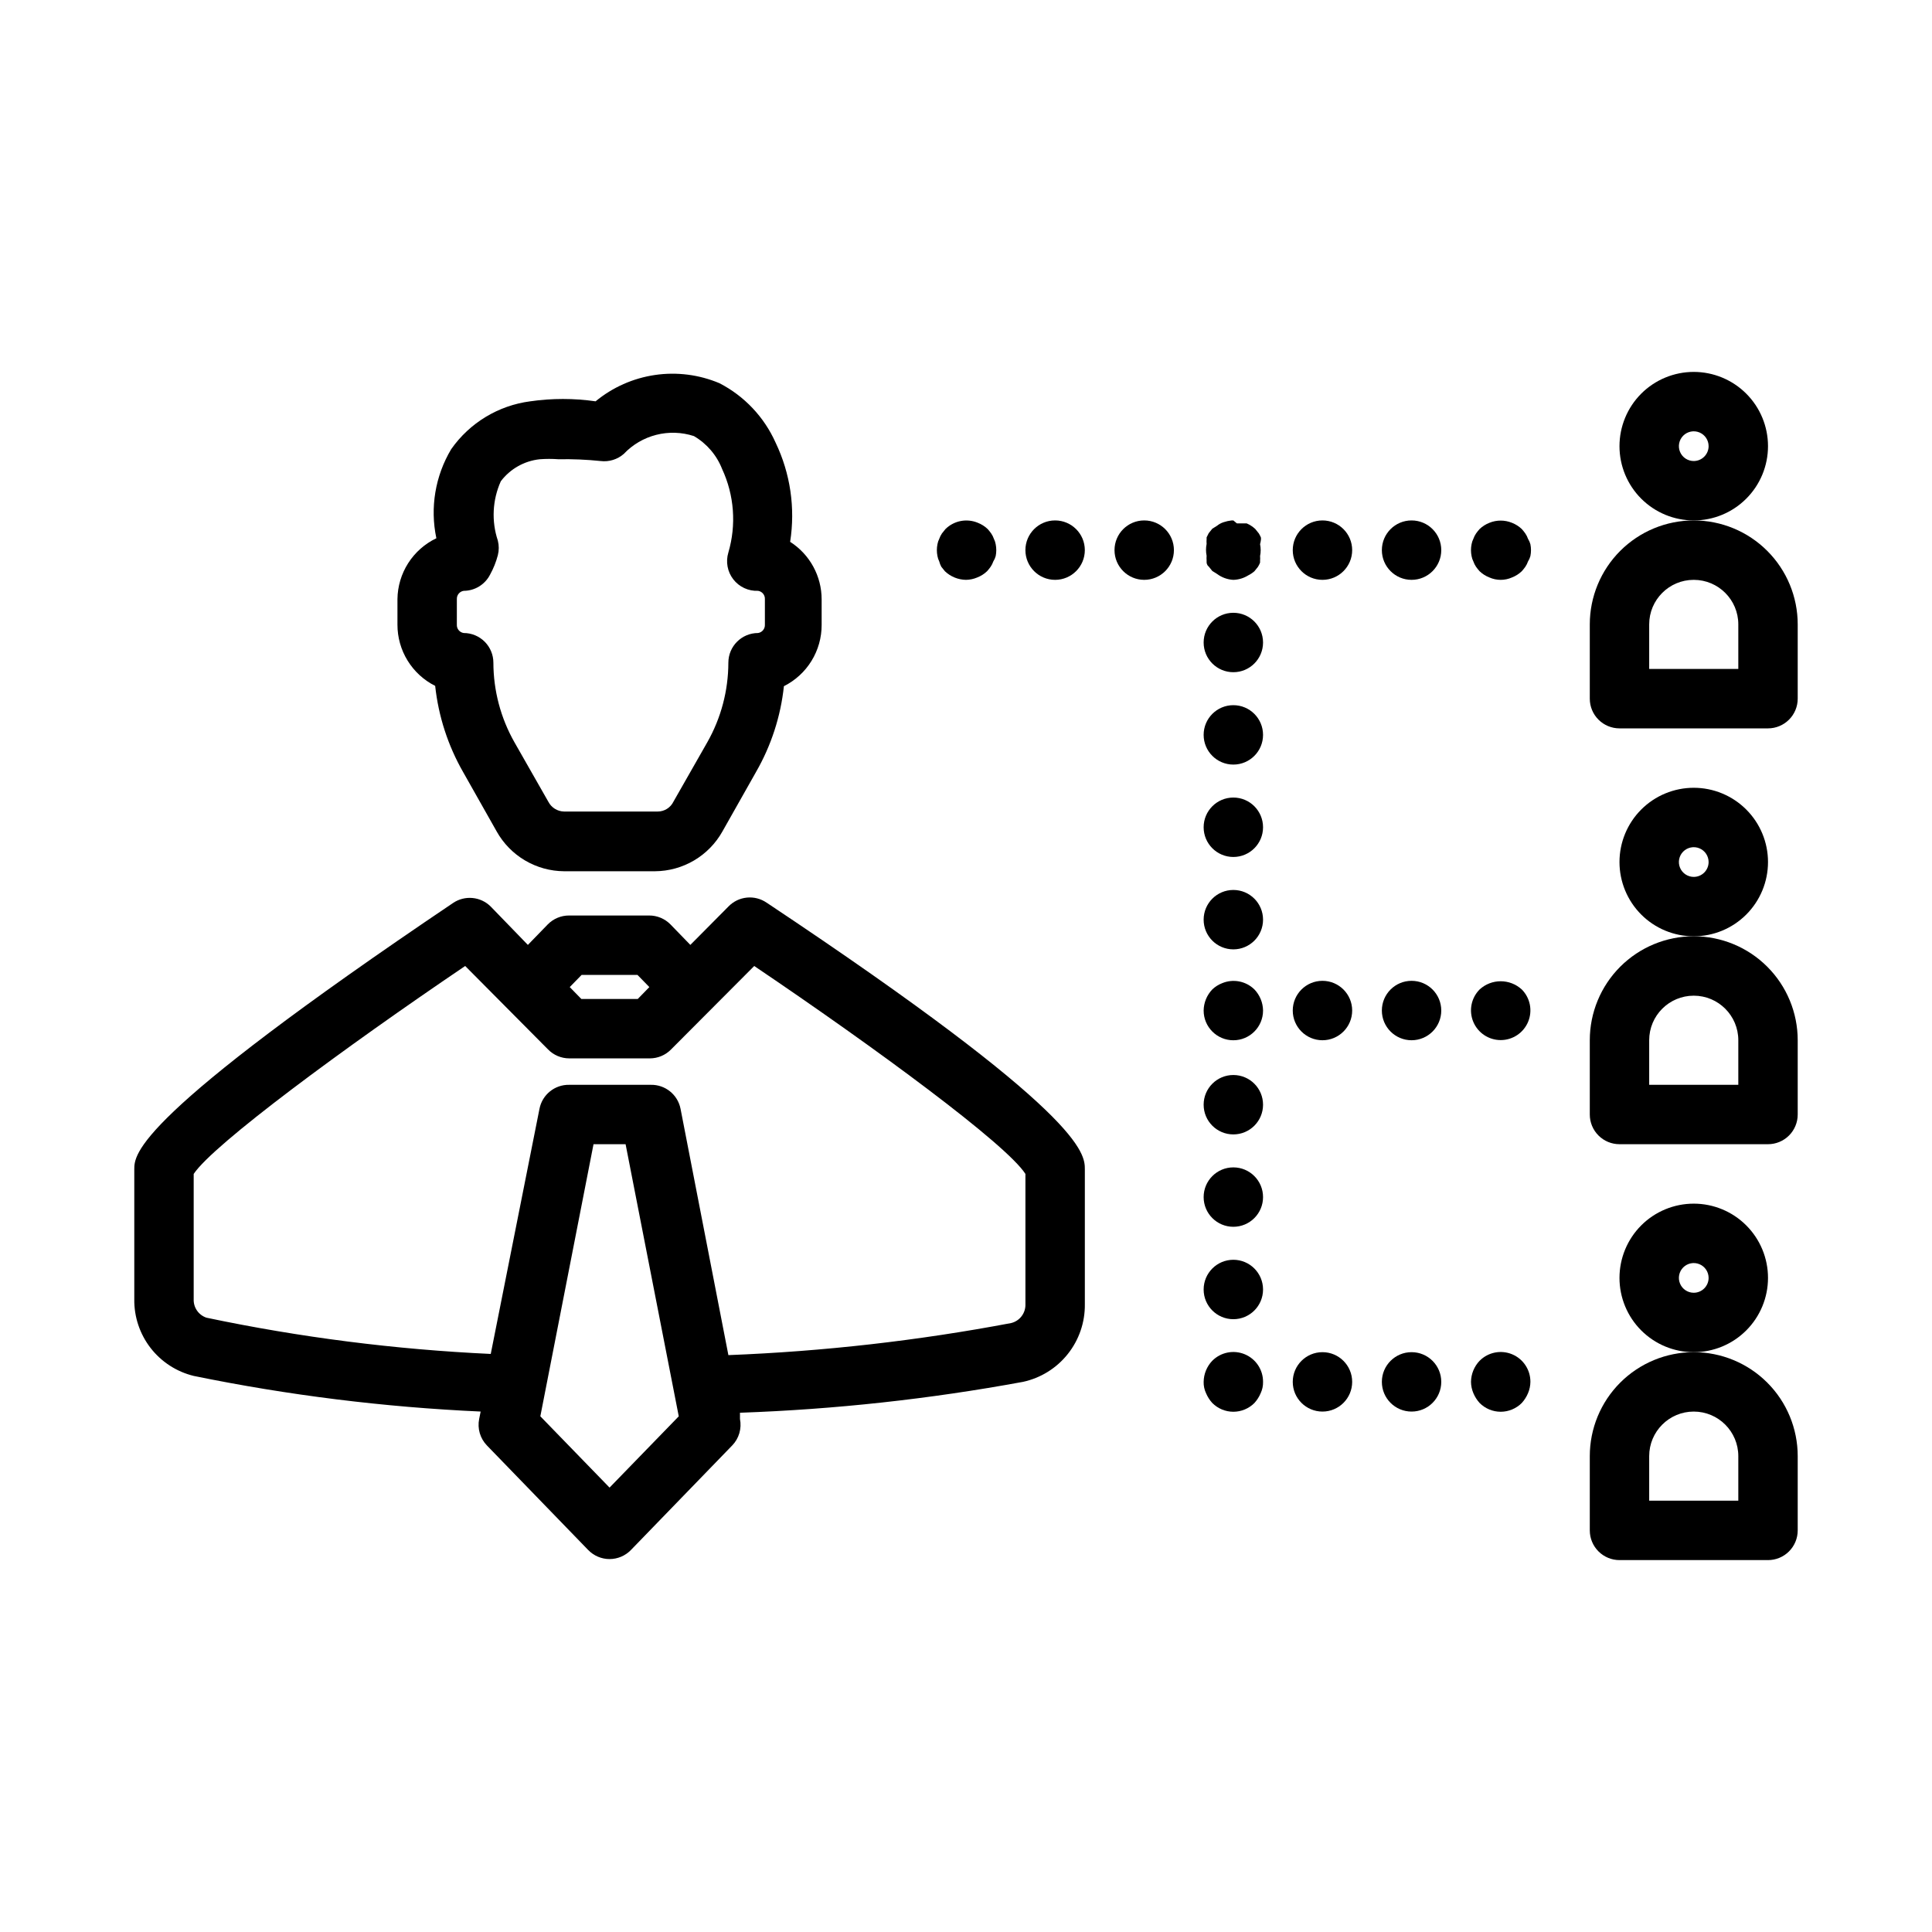 <?xml version="1.0" encoding="UTF-8"?>
<!-- Uploaded to: SVG Repo, www.svgrepo.com, Generator: SVG Repo Mixer Tools -->
<svg fill="#000000" width="800px" height="800px" version="1.1" viewBox="144 144 512 512" xmlns="http://www.w3.org/2000/svg">
 <g>
  <path d="m249.33 302.78v6.773c-0.004 3.363 0.926 6.664 2.695 9.527 1.766 2.863 4.293 5.18 7.301 6.688 0.867 8.039 3.387 15.812 7.402 22.828l8.895 15.742v0.004c1.781 3.18 4.371 5.832 7.512 7.684 3.137 1.852 6.711 2.84 10.355 2.863h24.09c3.644-0.023 7.219-1.012 10.359-2.863 3.137-1.852 5.731-4.504 7.512-7.684l8.895-15.742v-0.004c4.023-6.984 6.543-14.734 7.398-22.75 3.008-1.508 5.539-3.824 7.305-6.688s2.699-6.164 2.695-9.527v-6.769c0.008-6.184-3.141-11.941-8.348-15.273 1.406-8.953 0.059-18.121-3.856-26.293-3.031-6.785-8.277-12.336-14.879-15.742-5.387-2.273-11.297-3.027-17.082-2.18s-11.23 3.262-15.742 6.981c-5.746-0.828-11.578-0.828-17.32 0-8.449 1.102-16.043 5.699-20.938 12.672-4.246 7.094-5.652 15.531-3.938 23.617-3.055 1.457-5.641 3.742-7.465 6.594s-2.809 6.16-2.848 9.543zm15.742 0c-0.051-1.09 0.73-2.043 1.812-2.203 2.965-0.008 5.672-1.684 7.008-4.328 0.891-1.617 1.578-3.336 2.043-5.117 0.32-1.266 0.32-2.594 0-3.859-1.723-5.16-1.441-10.781 0.789-15.742 2.488-3.277 6.219-5.387 10.312-5.824 1.652-0.125 3.309-0.125 4.961 0 3.731-0.07 7.465 0.086 11.176 0.473 2.223 0.27 4.457-0.418 6.141-1.891 2.332-2.465 5.316-4.215 8.605-5.051 3.289-0.836 6.746-0.723 9.973 0.328 3.406 1.984 6.043 5.062 7.481 8.738 3.215 6.926 3.801 14.789 1.652 22.121-0.742 2.441-0.254 5.094 1.309 7.109 1.566 2.019 4.012 3.152 6.562 3.043 1.078 0.16 1.863 1.113 1.809 2.203v6.773c0.055 1.09-0.73 2.043-1.809 2.203-4.348 0-7.871 3.523-7.871 7.871-0.016 7.398-1.941 14.664-5.59 21.098l-8.973 15.742c-0.781 1.594-2.402 2.602-4.176 2.598h-24.797c-1.762-0.031-3.363-1.031-4.172-2.598l-8.973-15.742c-3.652-6.434-5.574-13.699-5.59-21.098 0-2.086-0.828-4.09-2.305-5.566-1.477-1.477-3.481-2.305-5.566-2.305-1.082-0.16-1.863-1.113-1.812-2.203z"/>
  <path d="m347.18 383.23c-3.176-2.195-7.477-1.762-10.152 1.023l-10.078 10.156-5.273-5.434c-1.492-1.52-3.535-2.371-5.668-2.359h-21.176c-2.133-0.012-4.176 0.84-5.668 2.359l-5.273 5.434-9.84-10.156c-2.672-2.676-6.871-3.07-10-0.945-84.465 56.914-84.465 66.52-84.465 70.613v34.402c-0.062 4.664 1.461 9.215 4.32 12.906 2.863 3.688 6.887 6.297 11.422 7.402 25.062 5.133 50.488 8.293 76.047 9.445l-0.395 1.969c-0.508 2.531 0.258 5.148 2.047 7.008l26.844 27.711v-0.004c1.484 1.539 3.527 2.41 5.668 2.41 2.137 0 4.184-0.871 5.668-2.41l26.844-27.711v0.004c1.789-1.859 2.551-4.477 2.047-7.008v-1.652c25.172-0.887 50.246-3.625 75.02-8.188 4.676-1.016 8.863-3.613 11.844-7.359 2.984-3.742 4.586-8.398 4.531-13.188v-35.738c0-4.25 0-14.562-84.312-70.691zm-49.043 19.129h14.801l3.148 3.227-3.07 3.148h-14.957l-3.07-3.148zm7.402 135.87-18.344-18.895 14.094-72.105h8.5l14.09 72.109zm110.21-48.57c0.066 2.336-1.508 4.406-3.777 4.961-24.738 4.68-49.785 7.519-74.941 8.5l-12.676-65.258c-0.727-3.758-4.047-6.445-7.871-6.375h-21.648c-3.824-0.07-7.144 2.617-7.871 6.375l-12.91 64.945c-25.328-1.176-50.523-4.387-75.336-9.605-2.086-0.695-3.465-2.684-3.387-4.879v-33.223c5.273-7.871 39.832-33.379 71.949-55.105l21.965 22.121c1.473 1.504 3.484 2.356 5.59 2.363h21.41c2.106-0.008 4.117-0.859 5.59-2.363l22.043-22.117c32.195 21.727 66.832 47.23 71.871 55.105z"/>
  <path d="m476.44 406.22c-2.266-2.234-5.652-2.887-8.582-1.656-0.965 0.375-1.848 0.938-2.598 1.656-1.438 1.508-2.254 3.504-2.281 5.586 0 4.348 3.523 7.875 7.871 7.875s7.871-3.527 7.871-7.875c-0.027-2.082-0.844-4.078-2.281-5.586z"/>
  <path d="m525.95 411.8c0 4.348-3.523 7.875-7.871 7.875s-7.871-3.527-7.871-7.875c0-4.348 3.523-7.871 7.871-7.871s7.871 3.523 7.871 7.871"/>
  <path d="m502.34 411.8c0 4.348-3.527 7.875-7.875 7.875-4.348 0-7.871-3.527-7.871-7.875 0-4.348 3.523-7.871 7.871-7.871 4.348 0 7.875 3.523 7.875 7.871"/>
  <path d="m536.11 406.22c-2.238 2.254-2.898 5.637-1.676 8.57 1.223 2.934 4.086 4.844 7.266 4.844 3.176 0 6.043-1.91 7.266-4.844 1.223-2.934 0.562-6.316-1.676-8.57-3.164-2.902-8.02-2.902-11.18 0z"/>
  <path d="m478.17 286.96v-0.473c-0.152-0.383-0.336-0.75-0.551-1.102l-0.945-1.18v-0.004c-0.668-0.625-1.441-1.133-2.281-1.492h-2.598l-0.945-0.789h-0.473c-0.723 0.082-1.438 0.242-2.125 0.473-0.633 0.203-1.219 0.523-1.734 0.945l-1.258 0.789-0.945 1.18-0.551 1.102v0.473c-0.035 0.418-0.035 0.84 0 1.258-0.211 1.039-0.211 2.109 0 3.148-0.035 0.418-0.035 0.84 0 1.262v0.473s0 0.707 0.551 1.102l0.945 1.18 1.258 0.789v-0.004c1.254 0.945 2.762 1.496 4.332 1.578 1.391-0.039 2.75-0.449 3.934-1.184 0.598-0.297 1.152-0.664 1.656-1.102l0.945-1.18h-0.004c0.215-0.352 0.402-0.719 0.551-1.102v-0.473c0.035-0.422 0.035-0.84 0-1.262 0.215-1.039 0.215-2.109 0-3.148 0.113-0.41 0.195-0.832 0.238-1.258z"/>
  <path d="m478.72 363.23c0 4.348-3.523 7.875-7.871 7.875s-7.871-3.527-7.871-7.875 3.523-7.871 7.871-7.871 7.871 3.523 7.871 7.871"/>
  <path d="m478.72 387.72c0 4.348-3.523 7.871-7.871 7.871s-7.871-3.523-7.871-7.871 3.523-7.871 7.871-7.871 7.871 3.523 7.871 7.871"/>
  <path d="m478.72 338.75c0 4.348-3.523 7.871-7.871 7.871s-7.871-3.523-7.871-7.871 3.523-7.871 7.871-7.871 7.871 3.523 7.871 7.871"/>
  <path d="m478.72 436.76c0 4.348-3.523 7.871-7.871 7.871s-7.871-3.523-7.871-7.871c0-4.348 3.523-7.871 7.871-7.871s7.871 3.523 7.871 7.871"/>
  <path d="m478.72 485.73c0 4.348-3.523 7.871-7.871 7.871s-7.871-3.523-7.871-7.871c0-4.348 3.523-7.875 7.871-7.875s7.871 3.527 7.871 7.875"/>
  <path d="m478.72 461.24c0 4.348-3.523 7.871-7.871 7.871s-7.871-3.523-7.871-7.871c0-4.348 3.523-7.871 7.871-7.871s7.871 3.523 7.871 7.871"/>
  <path d="m478.72 314.27c0 4.348-3.523 7.871-7.871 7.871s-7.871-3.523-7.871-7.871c0-4.348 3.523-7.875 7.871-7.875s7.871 3.527 7.871 7.875"/>
  <path d="m548.94 286.8c-0.172-0.5-0.41-0.977-0.707-1.414-0.293-0.414-0.609-0.809-0.945-1.184-0.75-0.715-1.633-1.277-2.598-1.652-1.918-0.785-4.066-0.785-5.984 0-0.965 0.375-1.848 0.938-2.598 1.652-0.34 0.375-0.652 0.77-0.945 1.184-0.297 0.438-0.535 0.914-0.707 1.414-0.227 0.449-0.387 0.926-0.473 1.418-0.211 1.039-0.211 2.109 0 3.148 0.086 0.496 0.246 0.973 0.473 1.418 0.172 0.5 0.41 0.977 0.707 1.418 0.293 0.41 0.605 0.805 0.945 1.18 0.75 0.719 1.633 1.277 2.598 1.652 1.906 0.844 4.078 0.844 5.984 0 0.965-0.375 1.848-0.934 2.598-1.652 0.336-0.375 0.652-0.77 0.945-1.18 0.297-0.441 0.535-0.918 0.707-1.418 0.281-0.438 0.492-0.914 0.629-1.418 0.211-1.039 0.211-2.109 0-3.148-0.137-0.5-0.348-0.98-0.629-1.418z"/>
  <path d="m431.49 289.79c0 4.348-3.527 7.875-7.875 7.875-4.348 0-7.871-3.527-7.871-7.875 0-4.348 3.523-7.871 7.871-7.871 4.348 0 7.875 3.523 7.875 7.871"/>
  <path d="m455.1 289.79c0 4.348-3.523 7.875-7.871 7.875-4.348 0-7.871-3.527-7.871-7.875 0-4.348 3.523-7.871 7.871-7.871 4.348 0 7.871 3.523 7.871 7.871"/>
  <path d="m525.95 289.79c0 4.348-3.523 7.875-7.871 7.875s-7.871-3.527-7.871-7.875c0-4.348 3.523-7.871 7.871-7.871s7.871 3.523 7.871 7.871"/>
  <path d="m502.34 289.79c0 4.348-3.527 7.875-7.875 7.875-4.348 0-7.871-3.527-7.871-7.875 0-4.348 3.523-7.871 7.871-7.871 4.348 0 7.875 3.523 7.875 7.871"/>
  <path d="m393.46 294.2 0.945 1.18c1.508 1.438 3.504 2.254 5.59 2.285 1.027-0.016 2.043-0.227 2.988-0.633 0.969-0.375 1.852-0.934 2.598-1.652 0.34-0.375 0.656-0.77 0.945-1.18 0.301-0.441 0.539-0.918 0.711-1.418 0.281-0.438 0.492-0.914 0.629-1.418 0.211-1.039 0.211-2.109 0-3.148-0.086-0.492-0.246-0.969-0.473-1.418-0.172-0.5-0.41-0.977-0.707-1.414-0.293-0.414-0.609-0.809-0.945-1.184-0.75-0.715-1.633-1.277-2.598-1.652-2.934-1.23-6.316-0.578-8.582 1.652l-0.945 1.18v0.004c-0.297 0.438-0.535 0.914-0.707 1.414-0.227 0.449-0.387 0.926-0.473 1.418-0.211 1.039-0.211 2.109 0 3.148 0.086 0.496 0.246 0.973 0.473 1.418 0.121 0.492 0.309 0.969 0.551 1.418z"/>
  <path d="m465.26 504.62c-1.438 1.508-2.254 3.504-2.281 5.59-0.027 1.031 0.188 2.059 0.629 2.992 0.398 0.953 0.957 1.832 1.652 2.598 1.477 1.488 3.488 2.328 5.59 2.328 2.098 0 4.109-0.84 5.59-2.328 0.695-0.766 1.254-1.645 1.652-2.598 0.441-0.934 0.656-1.961 0.629-2.992 0.02-3.199-1.898-6.09-4.852-7.316-2.957-1.227-6.359-0.543-8.609 1.727z"/>
  <path d="m502.34 510.21c0 4.348-3.527 7.871-7.875 7.871-4.348 0-7.871-3.523-7.871-7.871 0-4.348 3.523-7.871 7.871-7.871 4.348 0 7.875 3.523 7.875 7.871"/>
  <path d="m525.95 510.21c0 4.348-3.523 7.871-7.871 7.871s-7.871-3.523-7.871-7.871c0-4.348 3.523-7.871 7.871-7.871s7.871 3.523 7.871 7.871"/>
  <path d="m536.11 504.62c-1.438 1.508-2.254 3.504-2.281 5.59 0.012 1.027 0.227 2.043 0.629 2.992 0.398 0.953 0.957 1.832 1.652 2.598 1.477 1.488 3.492 2.328 5.59 2.328 2.098 0 4.109-0.84 5.59-2.328 0.695-0.766 1.254-1.645 1.652-2.598 0.402-0.949 0.617-1.965 0.629-2.992 0.02-3.199-1.898-6.09-4.852-7.316s-6.356-0.543-8.609 1.727z"/>
  <path d="m612.54 262.24c0-5.219-2.074-10.227-5.766-13.918-3.688-3.688-8.695-5.762-13.914-5.762s-10.227 2.074-13.918 5.762c-3.688 3.691-5.762 8.699-5.762 13.918s2.074 10.227 5.762 13.914c3.691 3.691 8.699 5.766 13.918 5.766s10.227-2.074 13.914-5.766c3.691-3.688 5.766-8.695 5.766-13.914zm-19.68 3.938c-1.594 0-3.027-0.961-3.637-2.43-0.609-1.473-0.273-3.164 0.852-4.293 1.129-1.125 2.82-1.461 4.293-0.852 1.469 0.609 2.43 2.043 2.43 3.637 0 1.043-0.418 2.043-1.156 2.781s-1.738 1.156-2.781 1.156z"/>
  <path d="m592.86 281.92c-7.309 0-14.316 2.902-19.484 8.07-5.164 5.168-8.066 12.176-8.066 19.48v19.68c0 2.09 0.828 4.094 2.305 5.566 1.477 1.477 3.477 2.309 5.566 2.309h39.359c2.09 0 4.09-0.832 5.566-2.309 1.477-1.473 2.305-3.477 2.305-5.566v-19.68c0-7.305-2.902-14.312-8.07-19.48-5.164-5.168-12.172-8.07-19.48-8.07zm11.809 39.359h-23.617v-11.809c0-6.519 5.285-11.805 11.809-11.805 6.519 0 11.809 5.285 11.809 11.805z"/>
  <path d="m612.54 372.45c0-5.219-2.074-10.223-5.766-13.914-3.688-3.691-8.695-5.766-13.914-5.766s-10.227 2.074-13.918 5.766c-3.688 3.691-5.762 8.695-5.762 13.914s2.074 10.227 5.762 13.918c3.691 3.691 8.699 5.762 13.918 5.762s10.227-2.07 13.914-5.762c3.691-3.691 5.766-8.699 5.766-13.918zm-19.68 3.938c-1.594 0-3.027-0.961-3.637-2.43-0.609-1.473-0.273-3.164 0.852-4.289 1.129-1.125 2.82-1.465 4.293-0.855 1.469 0.609 2.43 2.047 2.43 3.637 0 1.047-0.418 2.047-1.156 2.785s-1.738 1.152-2.781 1.152z"/>
  <path d="m592.86 392.12c-7.309 0-14.316 2.902-19.484 8.07-5.164 5.168-8.066 12.176-8.066 19.484v19.68c0 2.086 0.828 4.09 2.305 5.566 1.477 1.477 3.477 2.305 5.566 2.305h39.359c2.09 0 4.09-0.828 5.566-2.305 1.477-1.477 2.305-3.481 2.305-5.566v-19.68c0-7.309-2.902-14.316-8.07-19.484-5.164-5.168-12.172-8.07-19.48-8.07zm11.809 39.363h-23.617v-11.809c0-6.523 5.285-11.809 11.809-11.809 6.519 0 11.809 5.285 11.809 11.809z"/>
  <path d="m612.54 482.66c0-5.223-2.074-10.227-5.766-13.918-3.688-3.691-8.695-5.762-13.914-5.762s-10.227 2.07-13.918 5.762c-3.688 3.691-5.762 8.695-5.762 13.918 0 5.219 2.074 10.223 5.762 13.914 3.691 3.691 8.699 5.766 13.918 5.766s10.227-2.074 13.914-5.766c3.691-3.691 5.766-8.695 5.766-13.914zm-19.68 3.938v-0.004c-1.594 0-3.027-0.957-3.637-2.43-0.609-1.469-0.273-3.164 0.852-4.289 1.129-1.125 2.82-1.461 4.293-0.852 1.469 0.609 2.43 2.043 2.43 3.637 0 1.043-0.418 2.043-1.156 2.781s-1.738 1.152-2.781 1.152z"/>
  <path d="m592.86 502.34c-7.309 0-14.316 2.902-19.484 8.07-5.164 5.164-8.066 12.172-8.066 19.48v19.68c0 2.09 0.828 4.09 2.305 5.566 1.477 1.477 3.477 2.305 5.566 2.305h39.359c2.09 0 4.09-0.828 5.566-2.305 1.477-1.477 2.305-3.477 2.305-5.566v-19.68c0-7.309-2.902-14.316-8.07-19.48-5.164-5.168-12.172-8.07-19.48-8.07zm11.809 39.359h-23.617v-11.809c0-6.519 5.285-11.809 11.809-11.809 6.519 0 11.809 5.289 11.809 11.809z"/>
 </g>
</svg>